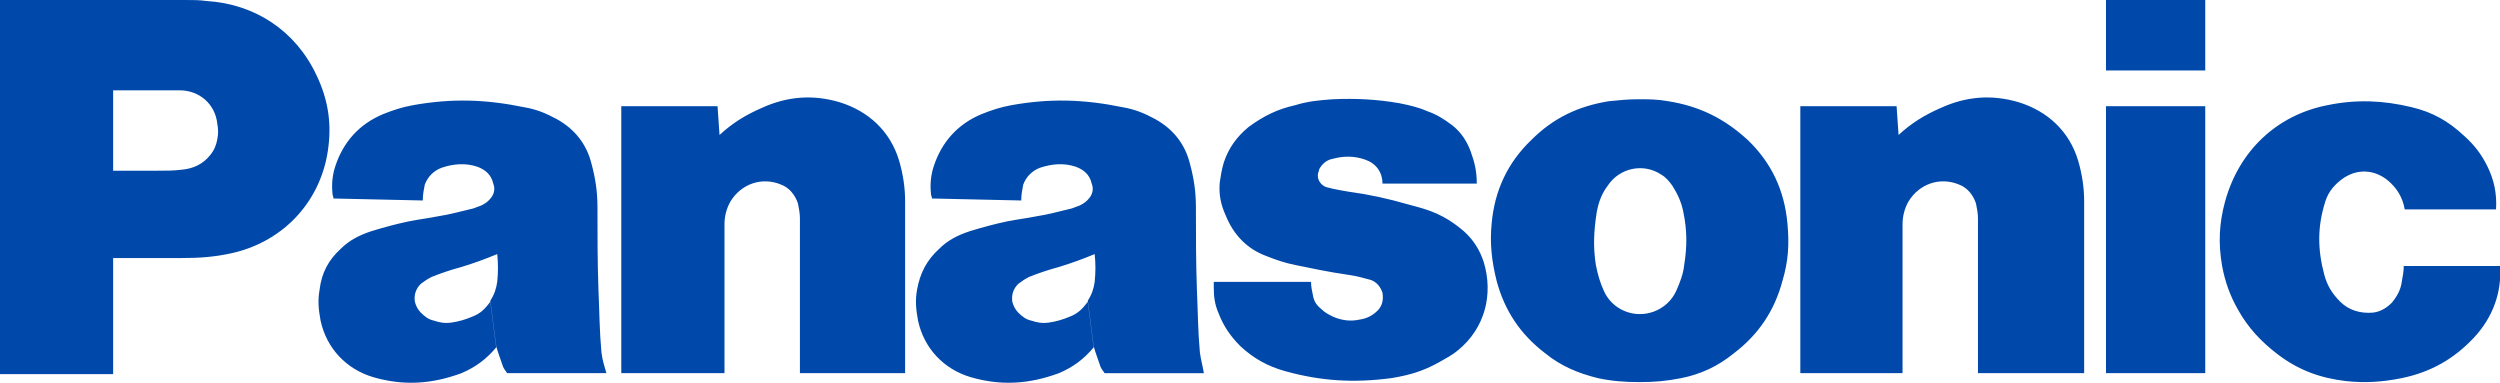 <?xml version="1.0" encoding="utf-8"?>
<!-- Generator: Adobe Illustrator 27.2.0, SVG Export Plug-In . SVG Version: 6.00 Build 0)  -->
<svg version="1.1" id="Layer_1" xmlns="http://www.w3.org/2000/svg" xmlns:xlink="http://www.w3.org/1999/xlink" x="0px" y="0px"
	 viewBox="0 0 251.9 38.6" style="enable-background:new 0 0 251.9 38.6;" xml:space="preserve">
<style type="text/css">
	.st0{fill:#0049AB;}
</style>
<path class="st0" d="M249.2,34.1c-2,2.1-4.3,3.4-7.2,4c-2,0.4-3.7,0.5-5.6,0.3c-2.6-0.3-4.8-1.1-6.9-2.7c-1.7-1.3-3-2.7-4-4.5
	c-0.8-1.4-1.3-2.8-1.6-4.4c-0.4-2.3-0.3-4.3,0.3-6.5c1.4-5.1,5.2-8.7,10.3-9.7c2.9-0.6,5.6-0.5,8.5,0.2c2.1,0.5,3.7,1.4,5.3,2.9
	c1,0.9,1.7,1.8,2.3,3c0.7,1.4,1,2.8,0.9,4.4h-9.2c-0.2-1.2-0.8-2.2-1.8-3c-1.3-1-2.9-1.1-4.3-0.2c-0.9,0.6-1.6,1.4-1.9,2.4
	c-0.8,2.5-0.8,4.8-0.1,7.4c0.3,1.1,0.8,1.9,1.6,2.7c0.9,0.9,2.1,1.2,3.3,1.1c0.8-0.1,1.4-0.5,1.9-1c0.5-0.6,0.9-1.3,1-2.1
	c0.1-0.6,0.2-1,0.2-1.6h9.7C252.1,29.4,251.2,32,249.2,34.1 M212.2,0h10v7.1h-10V0z M212.2,10.7h10v26.9h-10V10.7z M191.3,13.6
	c1.3-1.2,2.6-2,4.2-2.7c2.6-1.2,5.2-1.4,7.9-0.6c2.9,0.9,5.1,2.9,6,5.9c0.4,1.4,0.6,2.7,0.6,4.1v17.3h-10.7V22c0-0.5-0.1-1-0.2-1.5
	c-0.3-0.9-0.9-1.6-1.7-1.9c-1.9-0.8-4-0.1-5.1,1.7c-0.4,0.7-0.6,1.5-0.6,2.3v15h-10.3V10.7h9.7L191.3,13.6z M72.5,13.6
	c1.3-1.2,2.6-2,4.2-2.7c2.6-1.2,5.2-1.4,7.9-0.6c2.9,0.9,5.1,2.9,6,5.9c0.4,1.4,0.6,2.7,0.6,4.1v17.3H80.6V22c0-0.5-0.1-1-0.2-1.5
	c-0.3-0.9-0.9-1.6-1.7-1.9c-1.9-0.8-4-0.1-5.1,1.7C73.2,21,73,21.8,73,22.6v15H62.6V10.7h9.7L72.5,13.6z M135.9,27.7
	c0.8,0.1,1.4,0.3,2.2,0.5c0.6,0.2,1,0.7,1.2,1.3c0.1,0.7,0,1.3-0.5,1.8s-1.1,0.8-1.8,0.9c-0.9,0.2-1.8,0.1-2.7-0.3
	c-0.4-0.2-0.8-0.4-1.1-0.7c-0.5-0.4-0.8-0.8-0.9-1.4c-0.1-0.5-0.2-0.9-0.2-1.4h-9.8V29c0,0.9,0.1,1.7,0.5,2.6
	c0.5,1.3,1.2,2.3,2.2,3.3c1.3,1.2,2.7,2,4.5,2.5c3.6,1,6.9,1.2,10.7,0.7c1.8-0.3,3.2-0.7,4.8-1.6c0.7-0.4,1.3-0.7,1.9-1.2
	c2.7-2.2,3.6-5.6,2.6-8.9c-0.4-1.2-1-2.2-2-3.1c-1.4-1.2-2.7-1.9-4.5-2.4c-0.4-0.1-0.7-0.2-1.1-0.3c-2.1-0.6-3.9-1-6.1-1.3
	c-0.6-0.1-1.1-0.2-1.6-0.3c-0.3-0.1-0.5-0.1-0.7-0.2c-0.6-0.3-0.9-1-0.6-1.6v-0.1c0.3-0.6,0.8-1,1.4-1.1c1.1-0.3,2.2-0.3,3.3,0.1
	s1.7,1.3,1.7,2.4h9.5c0-1.2-0.2-2.1-0.6-3.2c-0.4-1.1-1-2-1.9-2.7c-0.8-0.6-1.6-1.1-2.5-1.4c-0.9-0.4-1.8-0.6-2.8-0.8
	c-2.3-0.4-4.4-0.5-6.7-0.4c-1.4,0.1-2.5,0.2-3.8,0.6c-1.8,0.4-3.2,1.1-4.7,2.2c-1.2,1-2,2.1-2.5,3.6c-0.2,0.7-0.3,1.3-0.4,2
	c-0.1,1.2,0.1,2.2,0.6,3.3c0.8,2,2.2,3.4,4.1,4.1c1,0.4,1.9,0.7,2.9,0.9C132,27,133.8,27.4,135.9,27.7 M18.3,26h-6.9v-8.8h4.5
	c0.9,0,1.6,0,2.4-0.1c1.2-0.1,2.2-0.6,2.9-1.5c0.4-0.5,0.6-1,0.7-1.6c0.1-0.5,0.1-1,0-1.5c-0.2-2-1.8-3.4-3.8-3.4h-6.7v28.6H0V0
	h18.7c0.7,0,1.4,0,2.1,0.1c4.9,0.3,9,3,11.1,7.5c1.1,2.3,1.5,4.6,1.2,7.1c-0.6,5.4-4.4,9.6-9.7,10.8C21.6,25.9,20.1,26,18.3,26
	 M168.1,10.2c-1.1-0.2-2-0.2-3-0.2c-1.1,0-2,0.1-3,0.2c-3.1,0.5-5.6,1.7-7.8,3.9c-2.4,2.3-3.7,5.1-4,8.4c-0.2,2,0,3.8,0.5,5.8
	c0.8,3,2.4,5.4,4.9,7.3c1.6,1.3,3.3,2,5.3,2.5c1.4,0.3,2.7,0.4,4.2,0.4s2.7-0.1,4.2-0.4c2-0.4,3.7-1.2,5.3-2.5l-5.8-6.3
	c-0.9,2-3.3,2.9-5.3,2c-0.9-0.4-1.6-1.1-2-2c-0.4-0.9-0.6-1.6-0.8-2.6c-0.3-1.9-0.2-3.5,0.1-5.4c0.2-1,0.5-1.8,1.1-2.6
	c1.2-1.8,3.6-2.3,5.4-1.1c0.5,0.3,0.8,0.7,1.1,1.1c0.5,0.8,0.9,1.6,1.1,2.6c0.4,1.9,0.4,3.5,0.1,5.4c-0.1,0.9-0.4,1.7-0.8,2.6
	l5.8,6.3c2.5-1.9,4.1-4.3,4.9-7.3c0.6-2,0.7-3.7,0.5-5.8c-0.3-3.3-1.6-6.1-4-8.4C173.7,11.9,171.2,10.7,168.1,10.2 M120.9,35.5
	c-0.2-2.2-0.2-4.1-0.3-6.3c-0.1-2.9-0.1-5.4-0.1-8.3c0-1.6-0.2-2.9-0.6-4.4c-0.5-2-1.7-3.5-3.5-4.5c-1.1-0.6-2.1-1-3.3-1.2
	c-3.9-0.8-7.3-0.9-11.2-0.2c-1.1,0.2-2,0.5-3,0.9c-2.4,1-4,2.8-4.8,5.2c-0.3,0.9-0.4,1.8-0.3,2.8c0,0.2,0.1,0.3,0.1,0.5l9,0.2
	c0-0.6,0.1-1.1,0.2-1.6c0.3-0.8,0.9-1.4,1.7-1.7c1.2-0.4,2.4-0.5,3.6-0.1c0.8,0.3,1.4,0.8,1.6,1.7c0.2,0.5,0.1,1-0.2,1.4
	c-0.3,0.4-0.6,0.6-1,0.8c-0.3,0.1-0.5,0.2-0.8,0.3c-1.3,0.3-2.3,0.6-3.6,0.8c-1,0.2-1.9,0.3-2.9,0.5c-1.4,0.3-2.5,0.6-3.8,1
	c-1.2,0.4-2.2,0.9-3.1,1.8c-1.2,1.1-1.9,2.4-2.2,4.1c-0.2,1.1-0.1,2,0.1,3.1c0.6,2.8,2.6,4.9,5.3,5.7c3.1,0.9,5.9,0.7,8.9-0.4
	c1.4-0.6,2.5-1.4,3.5-2.6l-0.6-4.6c-0.5,0.7-1,1.2-1.8,1.5c-0.7,0.3-1.4,0.5-2.1,0.6s-1.2,0-1.8-0.2c-0.5-0.1-0.9-0.4-1.3-0.8
	c-0.3-0.3-0.5-0.7-0.6-1.1c-0.1-0.7,0.1-1.3,0.6-1.8c0.4-0.3,0.7-0.5,1.1-0.7c1-0.4,1.9-0.7,3-1c1.3-0.4,2.4-0.8,3.6-1.3
	c0.1,1,0.1,1.8,0,2.8c-0.1,0.7-0.3,1.3-0.7,1.9l0.6,4.6c0.2,0.7,0.4,1.2,0.6,1.8c0.1,0.4,0.3,0.6,0.5,0.9h10
	C121.2,36.9,121,36.3,120.9,35.5 M60.6,35.5c-0.2-2.2-0.2-4.1-0.3-6.3c-0.1-2.9-0.1-5.4-0.1-8.3c0-1.6-0.2-2.9-0.6-4.4
	c-0.5-2-1.7-3.5-3.5-4.5c-1.1-0.6-2.1-1-3.3-1.2c-3.9-0.8-7.3-0.9-11.2-0.2c-1.1,0.2-2,0.5-3,0.9c-2.4,1-4,2.8-4.8,5.2
	c-0.3,0.9-0.4,1.8-0.3,2.8c0,0.2,0.1,0.3,0.1,0.5l9,0.2c0-0.6,0.1-1.1,0.2-1.6c0.3-0.8,0.9-1.4,1.7-1.7c1.2-0.4,2.4-0.5,3.6-0.1
	c0.8,0.3,1.4,0.8,1.6,1.7c0.2,0.5,0.1,1-0.2,1.4s-0.6,0.6-1,0.8c-0.3,0.1-0.5,0.2-0.8,0.3c-1.3,0.3-2.3,0.6-3.6,0.8
	c-1,0.2-1.9,0.3-2.9,0.5c-1.4,0.3-2.5,0.6-3.8,1c-1.2,0.4-2.2,0.9-3.1,1.8c-1.2,1.1-1.9,2.4-2.1,4.1c-0.2,1.1-0.1,2,0.1,3.1
	c0.6,2.8,2.6,4.9,5.3,5.7c3.1,0.9,5.9,0.7,8.9-0.4C47.9,37,49,36.2,50,35l-0.6-4.6c-0.5,0.7-1,1.2-1.8,1.5c-0.7,0.3-1.4,0.5-2.1,0.6
	c-0.7,0.1-1.2,0-1.8-0.2c-0.5-0.1-0.9-0.4-1.3-0.8c-0.3-0.3-0.5-0.7-0.6-1.1c-0.1-0.7,0.1-1.3,0.6-1.8c0.4-0.3,0.7-0.5,1.1-0.7
	c1-0.4,1.9-0.7,3-1c1.3-0.4,2.4-0.8,3.6-1.3c0.1,1,0.1,1.8,0,2.8c-0.1,0.7-0.3,1.3-0.7,1.9l0.6,4.6c0.2,0.7,0.4,1.2,0.6,1.8
	c0.1,0.4,0.3,0.6,0.5,0.9h10C60.9,36.9,60.7,36.3,60.6,35.5"/>
</svg>
